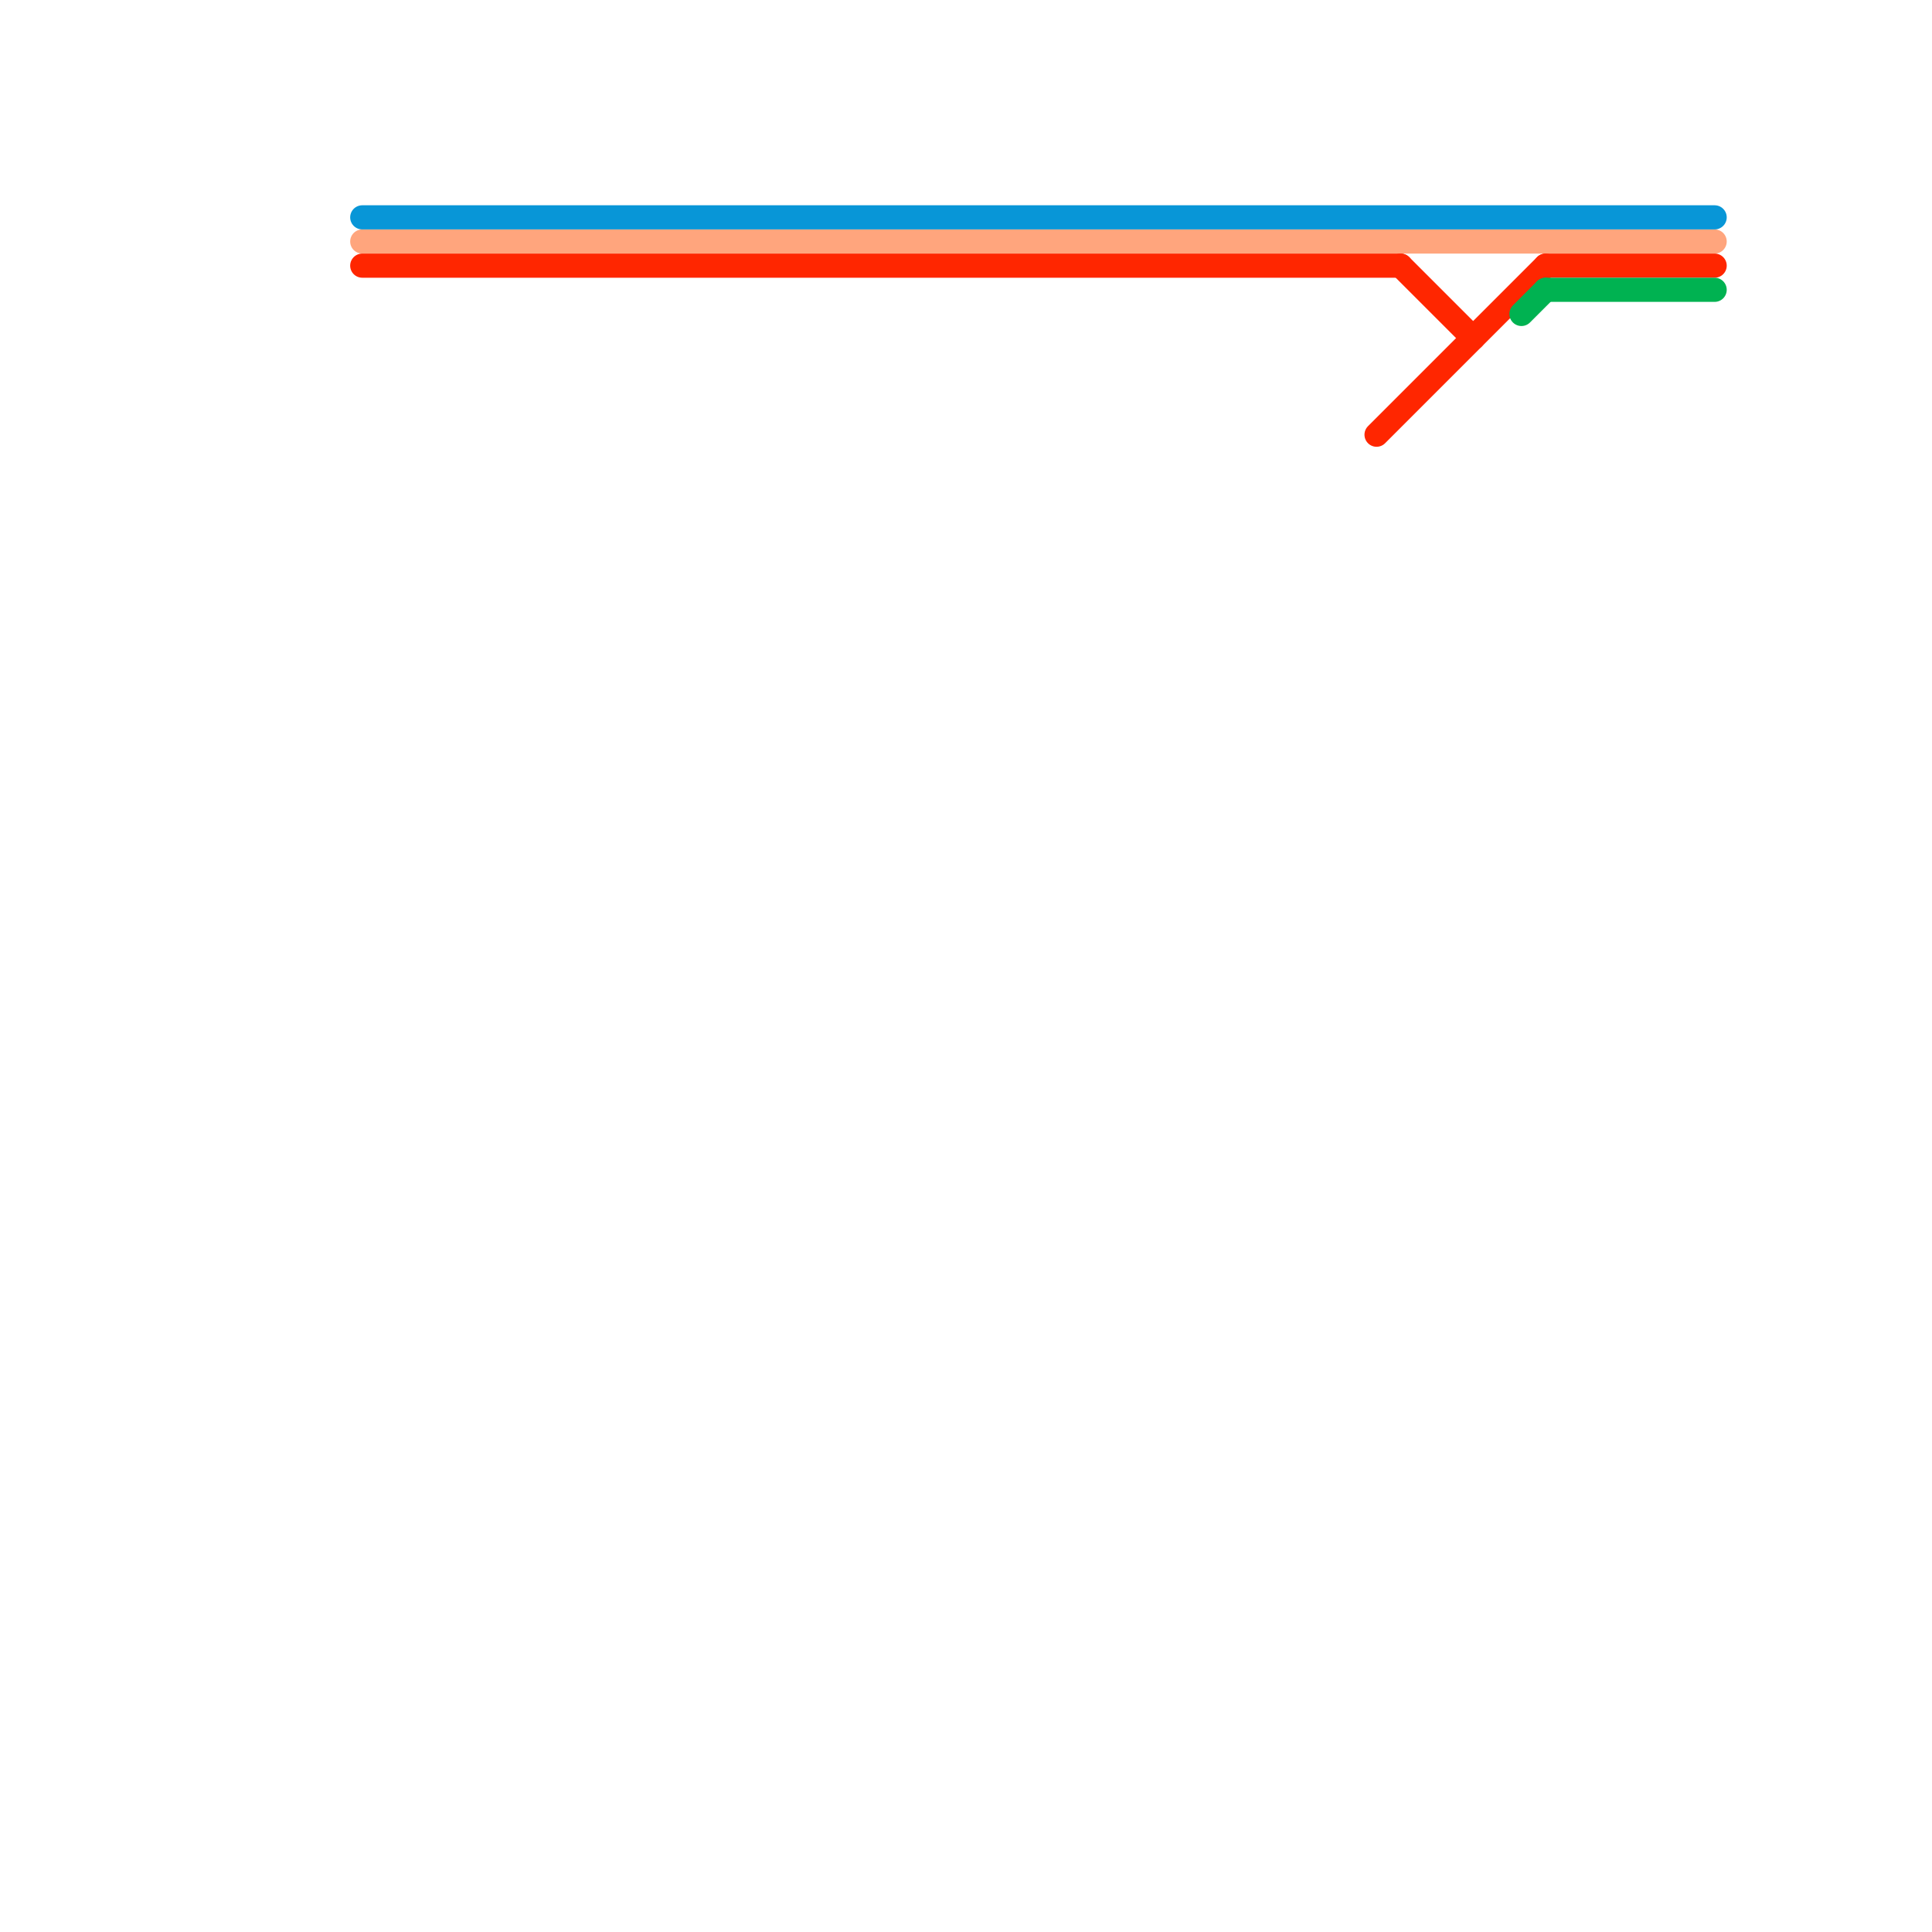 
<svg version="1.1" xmlns="http://www.w3.org/2000/svg" viewBox="0 0 80 80">
<style>text { font: 1px Helvetica; font-weight: 600; white-space: pre; dominant-baseline: central; } line { stroke-width: 1; fill: none; stroke-linecap: round; stroke-linejoin: round; } .c0 { stroke: #ffa57d } .c1 { stroke: #ff2600 } .c2 { stroke: #0896d7 } .c3 { stroke: #00b251 }</style><defs><g id="wm-xf"><circle r="1.2" fill="#000"/><circle r="0.9" fill="#fff"/><circle r="0.6" fill="#000"/><circle r="0.3" fill="#fff"/></g><g id="wm"><circle r="0.6" fill="#000"/><circle r="0.3" fill="#fff"/></g></defs><line class="c0" x1="15" y1="10" x2="71" y2="10"/><line class="c1" x1="64" y1="11" x2="71" y2="11"/><line class="c1" x1="15" y1="11" x2="58" y2="11"/><line class="c1" x1="58" y1="11" x2="61" y2="14"/><line class="c1" x1="57" y1="18" x2="64" y2="11"/><line class="c2" x1="15" y1="9" x2="71" y2="9"/><line class="c3" x1="64" y1="12" x2="71" y2="12"/><line class="c3" x1="63" y1="13" x2="64" y2="12"/>
</svg>
